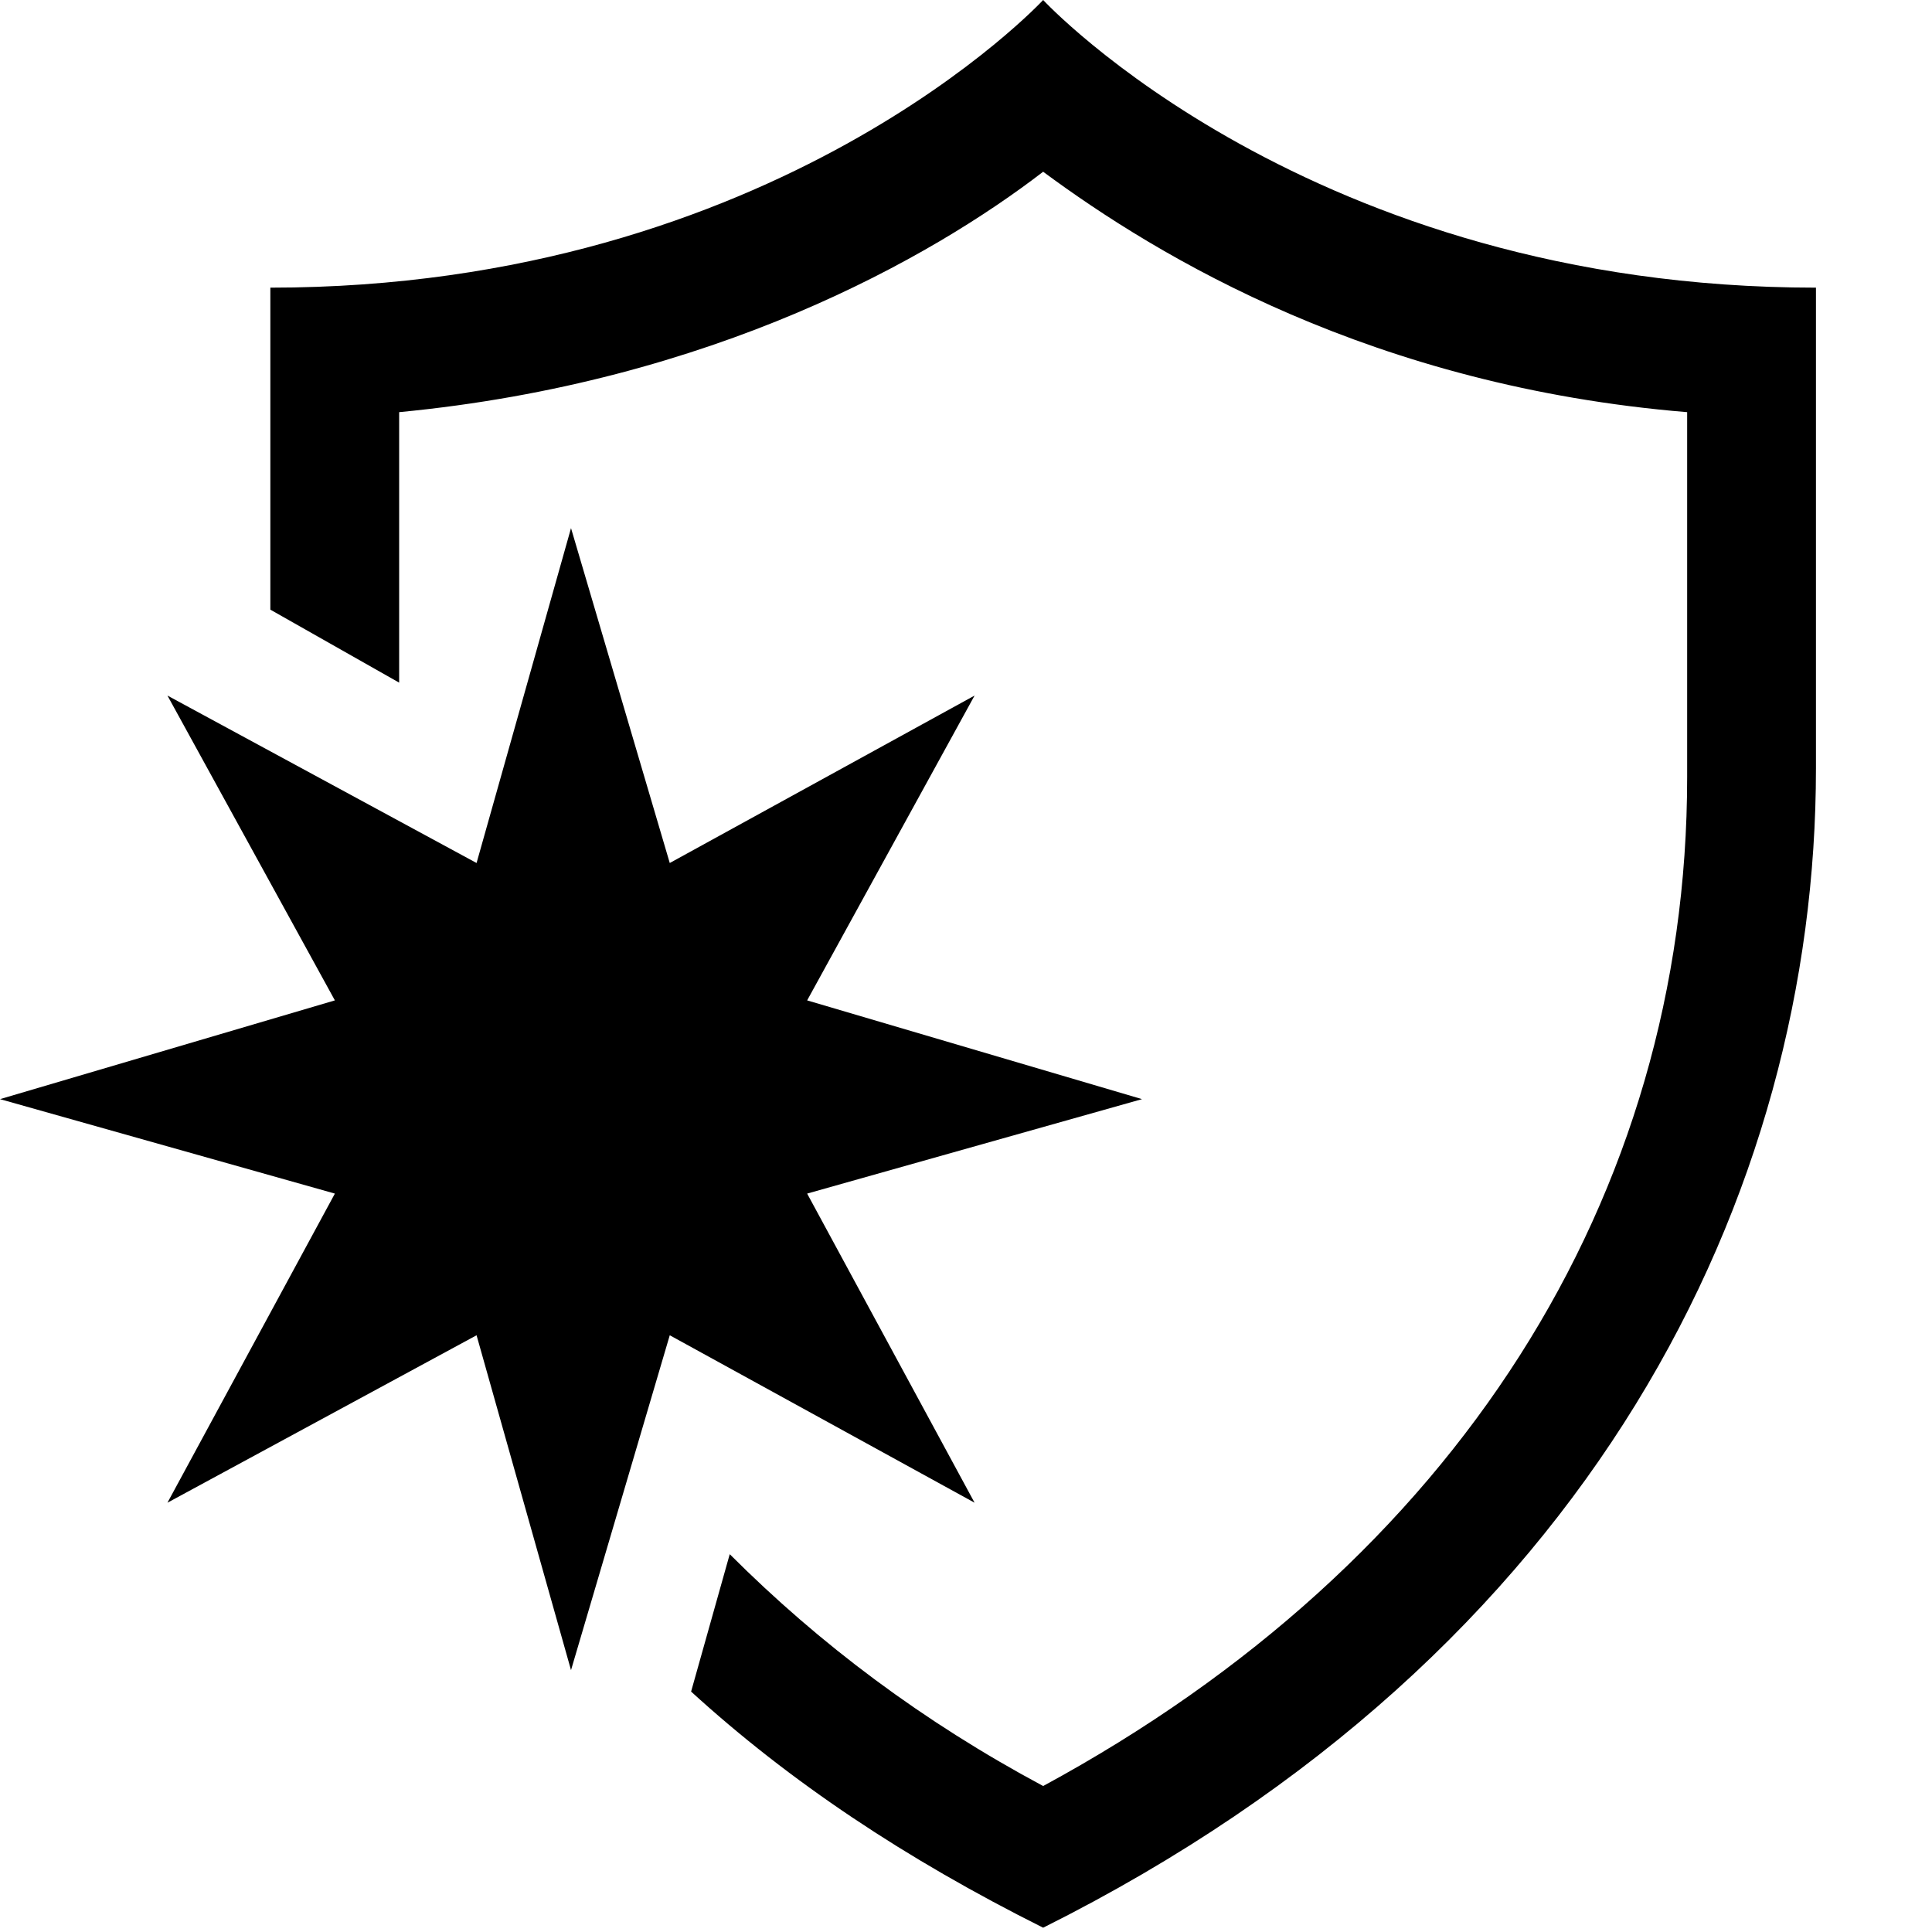 <svg width="45" height="45" viewBox="0 0 45 45" fill="none" xmlns="http://www.w3.org/2000/svg">
<path d="M24.297 0C24.297 0 18.097 6.7 6.297 6.7V14.2L9.297 15.9V9.6C16.597 8.9 21.697 6 24.297 4C26.997 6 31.997 9 39.297 9.6V18.1C39.297 27.9 33.897 36.4 24.297 41.6C21.497 40.1 19.097 38.3 16.997 36.2L16.097 39.4C18.397 41.5 21.097 43.3 24.297 44.9C37.097 38.5 42.297 27.8 42.297 17.9V6.7C30.497 6.7 24.297 0 24.297 0Z" fill="black"/>
<path d="M26.6 25.601L18.8 27.801L22.7 35.001L15.6 31.101L13.3 38.901L11.1 31.101L3.9 35.001L7.8 27.801L0 25.601L7.8 23.301L3.9 16.201L11.1 20.101L13.3 12.301L15.6 20.101L22.7 16.201L18.8 23.301L26.6 25.601Z" fill="black"/>
</svg>
